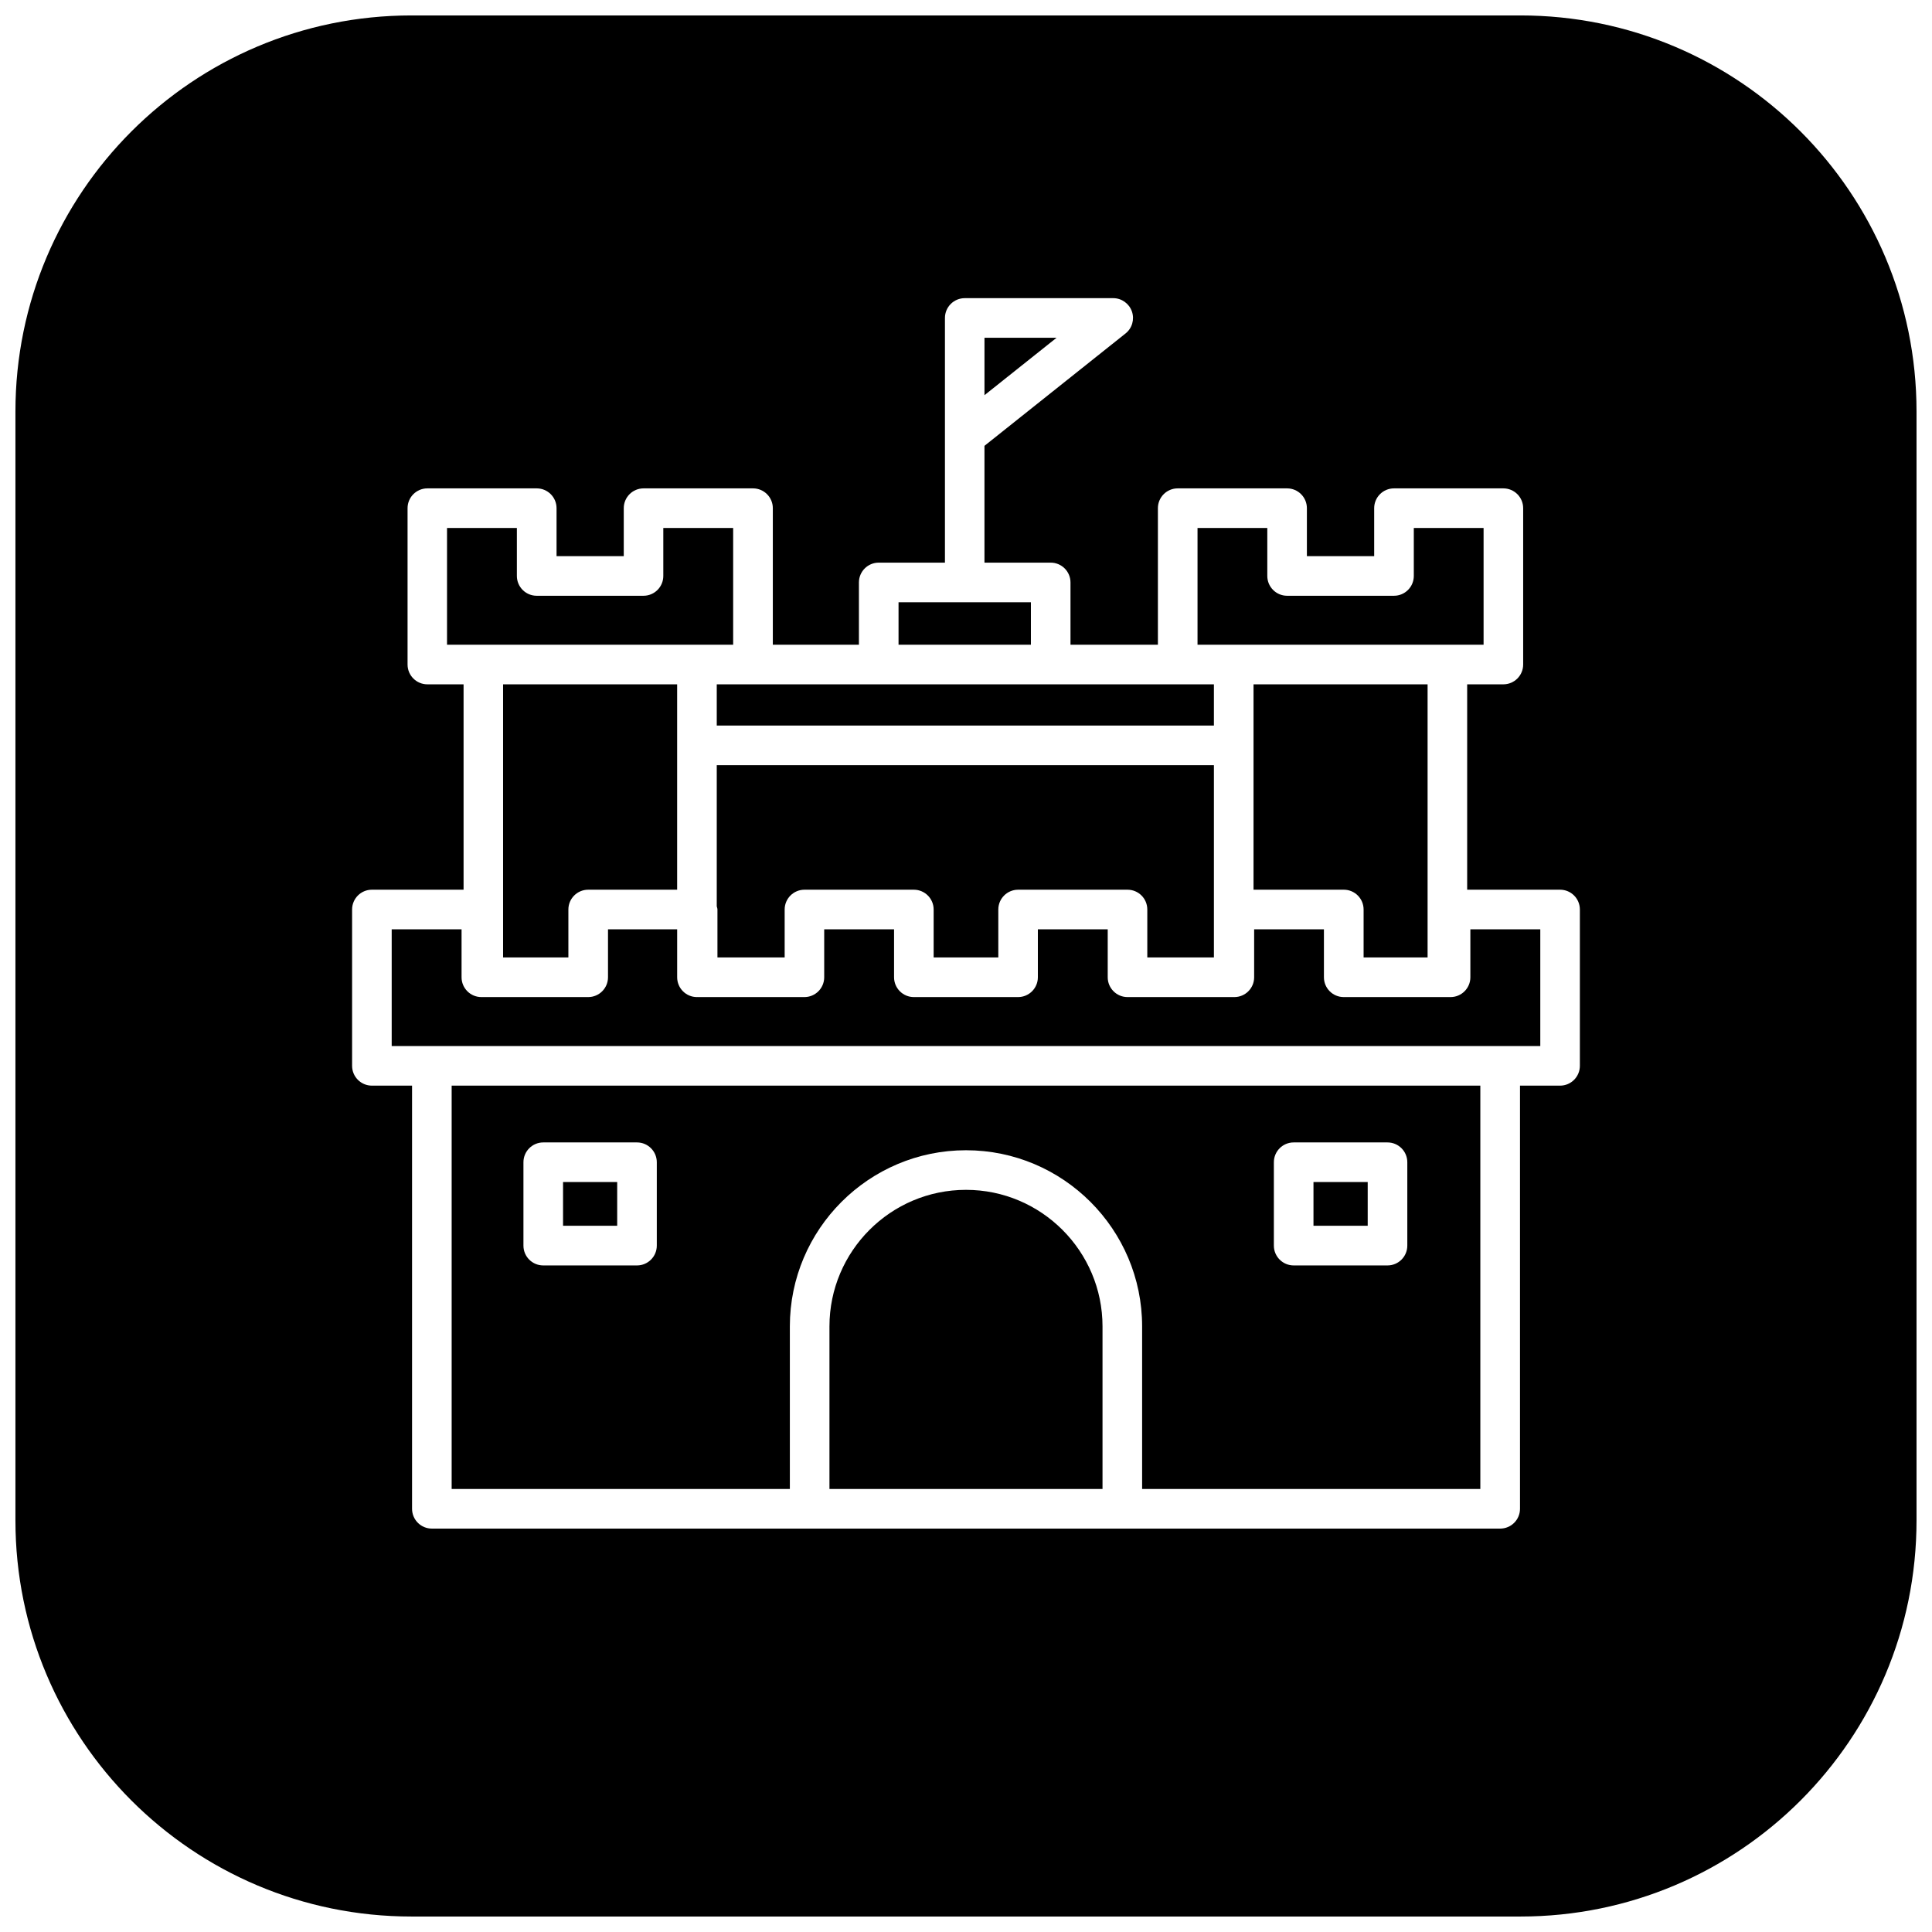 <?xml version="1.0" encoding="UTF-8"?>
<!-- Uploaded to: ICON Repo, www.iconrepo.com, Generator: ICON Repo Mixer Tools -->
<svg width="800px" height="800px" version="1.1" viewBox="144 144 512 512" xmlns="http://www.w3.org/2000/svg">
 <defs>
  <clipPath id="a">
   <path d="m148.09 148.09h503.81v503.81h-503.81z"/>
  </clipPath>
 </defs>
 <g clip-path="url(#a)">
  <path d="m253.05 148.09c-57.969 0-104.96 46.992-104.96 104.96v293.89c0 57.973 46.992 104.96 104.96 104.96h293.89c57.973 0 104.96-46.988 104.96-104.96v-293.89c0-57.969-46.988-104.96-104.96-104.96zm146.62 74.926h39.359c2.223 0 4.207 1.43 4.941 3.527 0.723 2.109 0.059 4.438-1.684 5.824l-37.391 29.785v30.953h17.547c2.898 0 5.25 2.352 5.25 5.25v16.504h23.164v-36.184c0-2.898 2.352-5.25 5.246-5.25h28.988c2.898 0 5.25 2.352 5.25 5.25v12.711h17.832v-12.711c0-2.898 2.352-5.25 5.25-5.25h28.988c2.894 0 5.246 2.352 5.246 5.25v41.43c0 2.898-2.352 5.25-5.246 5.25h-9.594v54.426h24.617c2.898 0 5.25 2.34 5.25 5.25v41.43c0 2.894-2.352 5.246-5.25 5.246h-10.617v112.14c0 2.898-2.352 5.246-5.25 5.246h-283.12c-2.898 0-5.246-2.348-5.246-5.246v-112.14h-10.641c-2.898 0-5.25-2.352-5.25-5.246v-41.43c0-2.898 2.352-5.25 5.25-5.25h24.293v-54.426h-9.594c-2.898 0-5.25-2.352-5.25-5.25v-41.43c0-2.898 2.352-5.25 5.25-5.25h28.984c2.898 0 5.25 2.352 5.25 5.25v12.711h17.812v-12.711c0-2.898 2.352-5.25 5.25-5.25h29.008c2.894 0 5.246 2.352 5.246 5.25v36.184h22.816v-16.504c0-2.898 2.352-5.25 5.25-5.25h17.547v-64.84c0-2.898 2.352-5.25 5.25-5.25zm5.227 10.496v15.215l19.105-15.215zm-142.43 50.41v30.938h75.828v-30.938h-18.512v12.711c0 2.898-2.352 5.25-5.246 5.25h-28.312c-2.894 0-5.246-2.352-5.246-5.25v-12.711zm198.89 0v30.938h75.809v-30.938h-18.492v12.711c0 2.898-2.352 5.25-5.246 5.25h-28.332c-2.894 0-5.246-2.352-5.246-5.25v-12.711zm-79.234 19.68v11.258h35.078v-11.258zm-104.8 21.754v72.383h17.305v-12.707c0-2.898 2.352-5.25 5.246-5.25h23.578v-54.426zm56.625 0v10.926h131.75v-10.926zm142.25 0v54.426h23.926c2.898 0 5.246 2.352 5.246 5.25v12.707h16.957v-72.383zm-142.25 21.422v37.391c0.051 0.285 0.184 0.559 0.184 0.863v12.707h17.812v-12.707c0-2.898 2.352-5.25 5.25-5.25h28.984c2.898 0 5.25 2.352 5.25 5.25v12.707h17.137v-12.707c0-2.898 2.352-5.25 5.25-5.25h28.984c2.898 0 5.25 2.332 5.25 5.25v12.707h17.652v-50.961zm-86.145 43.5v30.934h304.39v-30.934h-18.531v12.711c0 2.894-2.352 5.246-5.25 5.246h-28.309c-2.898 0-5.25-2.352-5.25-5.246v-12.711h-18.492v12.711c0 2.894-2.348 5.246-5.246 5.246h-28.312c-2.894 0-5.246-2.352-5.246-5.246v-12.711h-18.512v12.711c0 2.894-2.352 5.246-5.246 5.246h-27.617c-2.894 0-5.246-2.352-5.246-5.246v-12.711h-18.512v12.711c0 2.894-2.352 5.246-5.246 5.246h-28.312c-0.031 0-0.051-0.02-0.082-0.02s-0.051 0.02-0.082 0.02c-2.898 0-5.246-2.352-5.246-5.246v-12.711h-18.328v12.711c0 2.894-2.352 5.246-5.25 5.246h-28.309c-2.898 0-5.25-2.352-5.25-5.246v-12.711zm15.891 41.43v106.89h89.625v-43.09c0-25.734 20.941-46.68 46.68-46.68 25.734 0 46.676 20.945 46.676 46.68v43.09h89.629v-106.89zm24.27 15.047h24.848c2.894 0 5.246 2.352 5.246 5.25v22.098c0 2.898-2.352 5.25-5.246 5.25h-24.848c-2.906 0-5.246-2.352-5.246-5.25v-22.098c0-2.898 2.352-5.25 5.246-5.25zm198.87 0h24.867c2.898 0 5.25 2.352 5.25 5.25v22.098c0 2.898-2.352 5.25-5.25 5.25h-24.867c-2.894 0-5.246-2.352-5.246-5.25v-22.098c0-2.898 2.352-5.25 5.246-5.25zm-193.62 10.496v11.582h14.348v-11.582zm198.87 0v11.582h14.371v-11.582zm-92.086 2.07c-19.953 0-36.184 16.242-36.184 36.184v43.09h72.363v-43.09c0-19.941-16.227-36.184-36.18-36.184z"/>
 </g>
</svg>